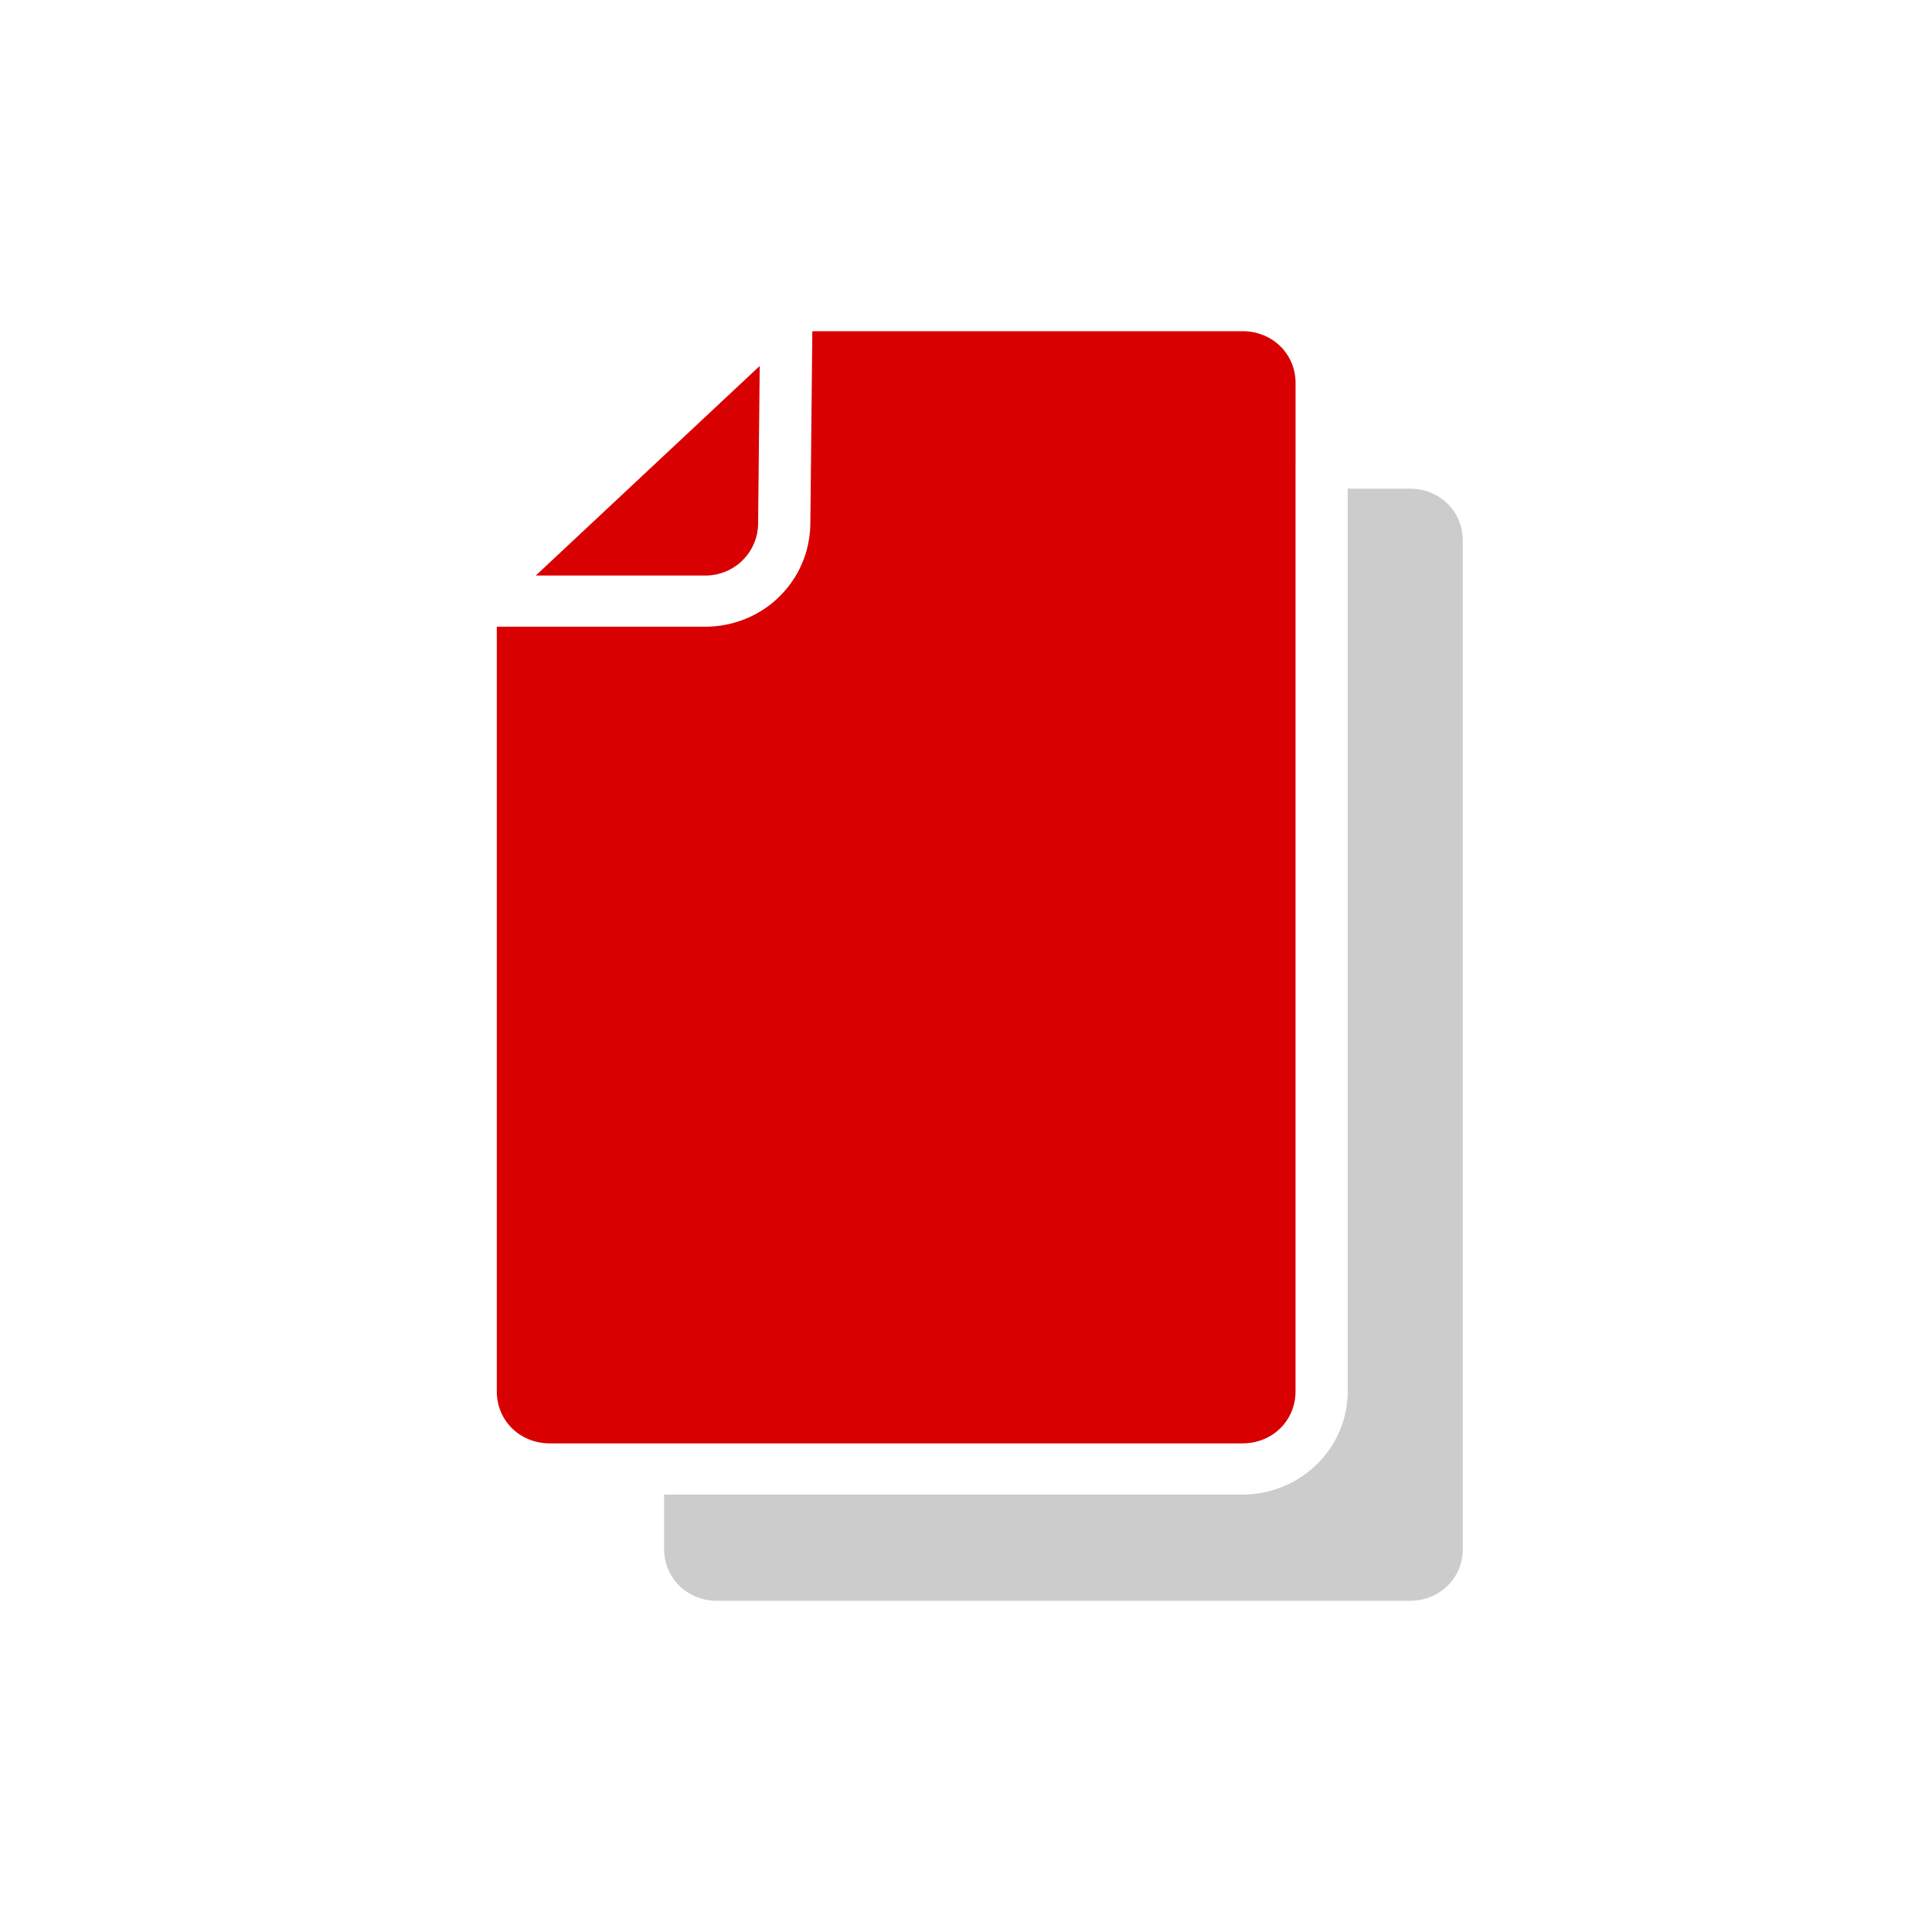<svg width="70" height="70" viewBox="0 0 70 70" fill="none" xmlns="http://www.w3.org/2000/svg">
<path d="M48.831 17.705V50.415C48.831 50.423 48.83 50.431 48.829 50.438C48.829 50.551 48.824 50.664 48.813 50.774C48.811 50.789 48.809 50.803 48.807 50.818C48.795 50.929 48.778 51.038 48.756 51.145C48.753 51.158 48.751 51.172 48.748 51.184C48.725 51.294 48.696 51.401 48.663 51.506C48.661 51.512 48.66 51.517 48.658 51.523V51.524C48.622 51.636 48.581 51.746 48.535 51.854C48.533 51.858 48.532 51.861 48.53 51.865C48.483 51.973 48.431 52.08 48.374 52.183C48.373 52.186 48.371 52.189 48.369 52.193C48.311 52.296 48.249 52.396 48.182 52.493C48.181 52.496 48.179 52.498 48.177 52.5C48.11 52.598 48.037 52.693 47.961 52.784L47.958 52.788C47.881 52.88 47.798 52.969 47.712 53.053C47.626 53.138 47.535 53.218 47.441 53.294C47.347 53.37 47.248 53.443 47.147 53.51C46.945 53.645 46.728 53.76 46.501 53.855C46.045 54.045 45.545 54.151 45.022 54.151H24.061V56.121C24.061 57.178 24.901 58 25.98 58H51.083C52.162 58 53 57.178 53 56.121V19.585C53 18.527 52.162 17.705 51.083 17.705L48.831 17.705Z" fill="#CCCCCC"/>
<path d="M29.382 16.91L29.432 12L45.022 12C46.101 12 46.941 12.822 46.941 13.88V16.773L46.94 16.777V50.415C46.94 51.076 46.611 51.645 46.102 51.98C45.797 52.18 45.426 52.296 45.022 52.296H19.919C18.84 52.296 18 51.474 18 50.416V22.707H25.549H25.551C25.617 22.707 25.681 22.706 25.745 22.703L25.747 22.701C25.81 22.698 25.875 22.693 25.939 22.687H25.941C26.009 22.68 26.072 22.672 26.131 22.664C26.196 22.654 26.256 22.642 26.317 22.63L26.32 22.629C26.375 22.618 26.436 22.606 26.502 22.59H26.503C26.566 22.574 26.621 22.557 26.674 22.541L26.682 22.538C26.741 22.52 26.801 22.501 26.86 22.48C26.918 22.46 26.976 22.438 27.033 22.414C27.146 22.367 27.258 22.314 27.367 22.256C27.476 22.197 27.581 22.135 27.681 22.069C27.78 22.003 27.878 21.932 27.974 21.854C28.069 21.777 28.158 21.695 28.242 21.612C28.327 21.528 28.407 21.441 28.485 21.348C28.562 21.257 28.636 21.16 28.704 21.06C28.774 20.959 28.837 20.858 28.895 20.755C28.952 20.651 29.004 20.541 29.053 20.428C29.101 20.316 29.146 20.202 29.183 20.086V20.085C29.219 19.971 29.25 19.852 29.276 19.728C29.29 19.667 29.301 19.606 29.311 19.546C29.321 19.483 29.33 19.421 29.336 19.361C29.343 19.299 29.349 19.238 29.353 19.176V19.175V19.174V19.173V19.172V19.171V19.17V19.169V19.168V19.166V19.165V19.164C29.357 19.098 29.359 19.038 29.36 18.985V18.984V18.983V18.982V18.981V18.98V18.971L29.382 16.91Z" fill="#D80000"/>
<path d="M19.412 20.853L27.526 13.259L27.468 18.962V18.971V18.983C27.468 18.997 27.466 19.025 27.464 19.081C27.462 19.11 27.459 19.137 27.457 19.158C27.453 19.192 27.448 19.223 27.443 19.254C27.437 19.287 27.433 19.32 27.427 19.35C27.414 19.41 27.398 19.471 27.378 19.532C27.359 19.591 27.337 19.649 27.312 19.705C27.289 19.761 27.262 19.815 27.231 19.87C27.2 19.926 27.169 19.977 27.136 20.025C27.102 20.074 27.064 20.124 27.024 20.171C26.986 20.217 26.945 20.262 26.901 20.305C26.856 20.35 26.811 20.39 26.766 20.427C26.721 20.463 26.672 20.498 26.619 20.533C26.567 20.568 26.516 20.599 26.463 20.627C26.41 20.655 26.354 20.681 26.297 20.705C26.241 20.728 26.181 20.75 26.121 20.768L26.114 20.77C26.082 20.78 26.055 20.788 26.031 20.794C26.006 20.8 25.977 20.806 25.941 20.814C25.908 20.82 25.875 20.826 25.845 20.83C25.809 20.835 25.778 20.841 25.749 20.844C25.718 20.847 25.686 20.849 25.654 20.851L25.649 20.851C25.618 20.852 25.584 20.853 25.549 20.853H19.412Z" fill="#D80000"/>
</svg>
